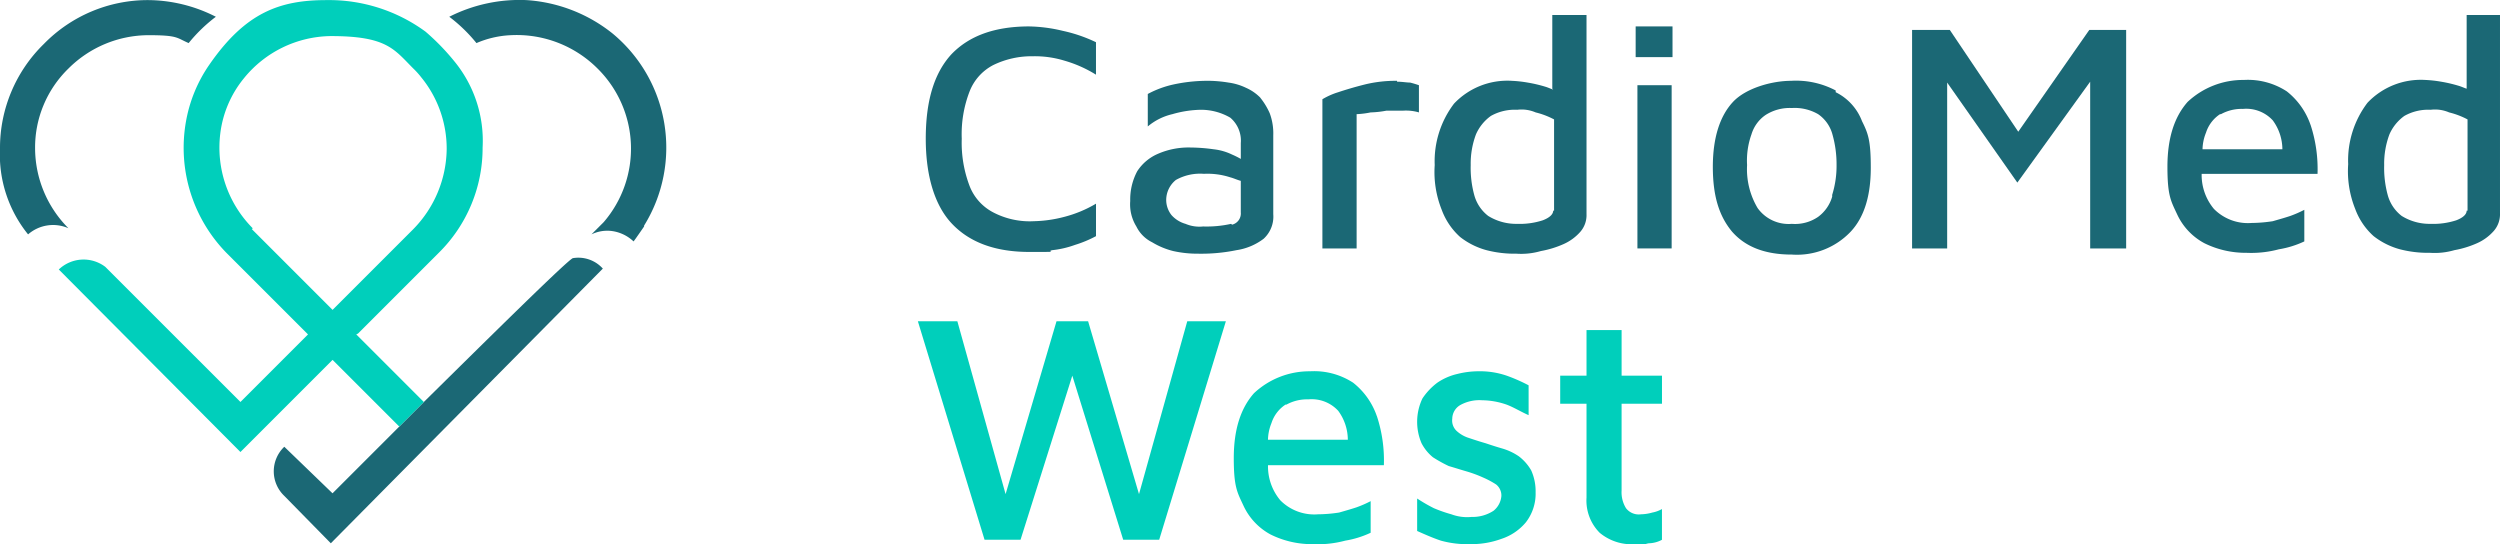 <svg id="Ebene_1" xmlns="http://www.w3.org/2000/svg" width="256.496" height="55.828" viewBox="0 0 256.496 55.828">
  <g id="Gruppe_1" data-name="Gruppe 1" transform="translate(94.982 1.54)">
    <path id="Pfad_1" data-name="Pfad 1" d="M116.124,3c-3.6,0-6.212.99-8.013,2.881-1.8,1.981-2.611,4.862-2.611,8.643s.9,6.842,2.7,8.733,4.411,2.881,7.923,2.881,1.621,0,2.341-.18a9.865,9.865,0,0,0,2.341-.54,12,12,0,0,0,2.161-.9V21.186a12.414,12.414,0,0,1-3.241,1.35,13.3,13.3,0,0,1-3.151.45,8.071,8.071,0,0,1-4.141-.9,5.142,5.142,0,0,1-2.431-2.7,12.447,12.447,0,0,1-.81-4.862A12.143,12.143,0,0,1,110,9.662a5.142,5.142,0,0,1,2.431-2.7,8.981,8.981,0,0,1,4.051-.9,10.371,10.371,0,0,1,3.241.45,12.792,12.792,0,0,1,3.241,1.44V4.621a15.361,15.361,0,0,0-3.421-1.17A15.641,15.641,0,0,0,116.034,3Z" transform="translate(-105.5 -1.83)" fill="#1b6875"/>
    <path id="Pfad_2" data-name="Pfad 2" d="M142.215,11a4.708,4.708,0,0,0-1.531-1.08,5.976,5.976,0,0,0-1.8-.54,13.432,13.432,0,0,0-1.891-.18,16.569,16.569,0,0,0-3.691.36,10.094,10.094,0,0,0-2.7.99v3.331a6.029,6.029,0,0,1,2.521-1.26,11.239,11.239,0,0,1,2.881-.45,5.987,5.987,0,0,1,3.061.81,3.088,3.088,0,0,1,1.08,2.611v1.621a8.364,8.364,0,0,0-.9-.45,5.819,5.819,0,0,0-1.891-.54,17.7,17.7,0,0,0-2.341-.18,7.859,7.859,0,0,0-3.331.63,4.77,4.77,0,0,0-2.161,1.8,6.153,6.153,0,0,0-.72,3.061,4.311,4.311,0,0,0,.63,2.611,3.533,3.533,0,0,0,1.621,1.621,7.793,7.793,0,0,0,2.161.9,11.389,11.389,0,0,0,2.521.27,17.99,17.99,0,0,0,3.961-.36,6.1,6.1,0,0,0,2.791-1.17,3.08,3.08,0,0,0,.99-2.521v-8.1a5.912,5.912,0,0,0-.36-2.251,7.062,7.062,0,0,0-.99-1.621Zm-3.061,12.874a11.475,11.475,0,0,1-2.881.27,3.632,3.632,0,0,1-1.8-.27,3.025,3.025,0,0,1-1.44-.9,2.514,2.514,0,0,1-.54-1.621,2.654,2.654,0,0,1,.99-1.981,5.07,5.07,0,0,1,2.881-.63,7.53,7.53,0,0,1,2.7.36c.36.09.72.27,1.08.36V22.7a1.178,1.178,0,0,1-.9,1.26Z" transform="translate(-107.823 -2.448)" fill="#1b6875"/>
    <path id="Pfad_3" data-name="Pfad 3" d="M158.353,9.2a13.255,13.255,0,0,0-3.241.36c-1.08.27-1.981.54-2.791.81a7.289,7.289,0,0,0-1.621.72V26.4h3.511V12.621a8.977,8.977,0,0,0,1.44-.18,9.921,9.921,0,0,0,1.621-.18h1.711a4.722,4.722,0,0,1,1.621.18V9.65c-.27-.09-.54-.18-.9-.27-.36,0-.81-.09-1.35-.09Z" transform="translate(-110.006 -2.448)" fill="#1b6875"/>
    <path id="Pfad_4" data-name="Pfad 4" d="M175.654,9.353c-.27-.09-.45-.18-.72-.27a14.391,14.391,0,0,0-1.891-.45,12.65,12.65,0,0,0-1.621-.18,7.529,7.529,0,0,0-5.942,2.341,9.767,9.767,0,0,0-1.981,6.3,10.4,10.4,0,0,0,.72,4.592,6.973,6.973,0,0,0,1.891,2.791,7.625,7.625,0,0,0,2.7,1.35,11.409,11.409,0,0,0,3.061.36,7.226,7.226,0,0,0,2.521-.27,10.105,10.105,0,0,0,2.341-.72,4.981,4.981,0,0,0,1.711-1.26,2.6,2.6,0,0,0,.63-1.8V1.7h-3.511V9.263Zm0,12.424c0,.36-.36.72-1.08.99a7.63,7.63,0,0,1-2.611.36,5.445,5.445,0,0,1-2.971-.81,4.021,4.021,0,0,1-1.44-2.161,10.584,10.584,0,0,1-.36-3.061,8.561,8.561,0,0,1,.54-3.151,4.6,4.6,0,0,1,1.531-1.891,5.005,5.005,0,0,1,2.7-.63,3.644,3.644,0,0,1,1.891.27,8.136,8.136,0,0,1,1.891.72v9.363Z" transform="translate(-111.282 -1.7)" fill="#1b6875"/>
    <path id="Pfad_5" data-name="Pfad 5" d="M186.6,9.7V26.446h3.511V9.7Z" transform="translate(-113.585 -2.498)" fill="#1b6875"/>
    <rect id="Rechteck_2" data-name="Rechteck 2" width="3.781" height="3.151" transform="translate(72.834 1.17)" fill="#1b6875"/>
    <path id="Pfad_6" data-name="Pfad 6" d="M207.8,10.19a8.689,8.689,0,0,0-4.592-.99c-1.891,0-4.592.72-5.942,2.161s-2.071,3.691-2.071,6.662.63,5.042,1.981,6.662c1.35,1.531,3.331,2.341,6.122,2.341a7.6,7.6,0,0,0,6.032-2.341c1.44-1.531,2.071-3.781,2.071-6.572s-.27-3.511-.9-4.772a5.472,5.472,0,0,0-2.7-2.971Zm-.36,10.894A3.932,3.932,0,0,1,206,23.155a4.178,4.178,0,0,1-2.7.72,3.909,3.909,0,0,1-3.511-1.621,7.8,7.8,0,0,1-1.08-4.411,7.965,7.965,0,0,1,.45-3.151,3.693,3.693,0,0,1,1.44-1.981,4.593,4.593,0,0,1,2.7-.72,4.806,4.806,0,0,1,2.7.63,3.693,3.693,0,0,1,1.44,1.981,11.257,11.257,0,0,1,.45,3.241,9.985,9.985,0,0,1-.45,3.061Z" transform="translate(-114.443 -2.448)" fill="#1b6875"/>
    <path id="Pfad_7" data-name="Pfad 7" d="M228.794,13.844,221.771,3.4H217.9V25.818h3.6V8.8l7.2,10.263,7.473-10.353V25.818h3.691V3.4h-3.781Z" transform="translate(-116.706 -1.869)" fill="#1b6875"/>
    <path id="Pfad_8" data-name="Pfad 8" d="M261.675,13.692a7.432,7.432,0,0,0-2.431-3.421,7.312,7.312,0,0,0-4.411-1.17,8.321,8.321,0,0,0-5.762,2.251C247.72,12.881,247,15.042,247,18.013s.36,3.511.99,4.862a6.407,6.407,0,0,0,2.791,2.971,9.55,9.55,0,0,0,4.321.99,11,11,0,0,0,3.331-.36,9.9,9.9,0,0,0,2.611-.81V22.424a11.36,11.36,0,0,1-1.44.63c-.54.18-1.17.36-1.8.54a14.938,14.938,0,0,1-2.161.18,4.9,4.9,0,0,1-3.871-1.44,5.422,5.422,0,0,1-1.26-3.6H262.4a14.519,14.519,0,0,0-.72-5.042Zm-9.183-1.08a4.385,4.385,0,0,1,2.251-.54,3.7,3.7,0,0,1,3.061,1.17,5.036,5.036,0,0,1,.99,2.971H250.6a4.8,4.8,0,0,1,.36-1.711,3.552,3.552,0,0,1,1.44-1.891Z" transform="translate(-119.607 -2.438)" fill="#1b6875"/>
    <path id="Pfad_9" data-name="Pfad 9" d="M279.754,1.7V9.263c-.27-.09-.45-.18-.72-.27a14.391,14.391,0,0,0-1.891-.45,12.65,12.65,0,0,0-1.621-.18,7.529,7.529,0,0,0-5.942,2.341,9.767,9.767,0,0,0-1.981,6.3,10.4,10.4,0,0,0,.72,4.592,6.973,6.973,0,0,0,1.891,2.791,7.625,7.625,0,0,0,2.7,1.35,11.41,11.41,0,0,0,3.061.36,7.226,7.226,0,0,0,2.521-.27,10.105,10.105,0,0,0,2.341-.72,4.981,4.981,0,0,0,1.711-1.26,2.6,2.6,0,0,0,.63-1.8V1.7h-3.421Zm0,20.077c0,.36-.36.72-1.08.99a7.63,7.63,0,0,1-2.611.36,5.444,5.444,0,0,1-2.971-.81,4.021,4.021,0,0,1-1.44-2.161,10.584,10.584,0,0,1-.36-3.061,8.561,8.561,0,0,1,.54-3.151,4.6,4.6,0,0,1,1.531-1.891,5,5,0,0,1,2.7-.63,3.644,3.644,0,0,1,1.891.27,8.136,8.136,0,0,1,1.891.72v9.363Z" transform="translate(-121.661 -1.7)" fill="#1b6875"/>
  </g>
  <g id="Gruppe_2" data-name="Gruppe 2" transform="translate(94.172 32.961)">
    <path id="Pfad_10" data-name="Pfad 10" d="M127.288,54.336,122.066,36.6h-3.241L113.6,54.336,108.651,36.6H104.6l6.842,22.418h3.691l5.312-16.836,5.222,16.836h3.691L136.2,36.6h-3.961Z" transform="translate(-104.6 -36.6)" fill="#00cfbb"/>
    <path id="Pfad_11" data-name="Pfad 11" d="M155.275,46.892a7.432,7.432,0,0,0-2.431-3.421,7.312,7.312,0,0,0-4.411-1.17,8.321,8.321,0,0,0-5.762,2.251c-1.35,1.531-2.071,3.691-2.071,6.662s.36,3.511.99,4.862a6.407,6.407,0,0,0,2.791,2.971,9.549,9.549,0,0,0,4.321.99,10.994,10.994,0,0,0,3.331-.36,9.9,9.9,0,0,0,2.611-.81V55.624a11.362,11.362,0,0,1-1.44.63c-.54.18-1.17.36-1.8.54a14.938,14.938,0,0,1-2.161.18,4.9,4.9,0,0,1-3.871-1.44,5.422,5.422,0,0,1-1.26-3.6H156a14.518,14.518,0,0,0-.72-5.042ZM146,45.721a4.385,4.385,0,0,1,2.251-.54,3.7,3.7,0,0,1,3.061,1.17,5.036,5.036,0,0,1,.99,2.971h-8.193a4.8,4.8,0,0,1,.36-1.711,3.552,3.552,0,0,1,1.44-1.891Z" transform="translate(-108.189 -37.168)" fill="#00cfbb"/>
    <path id="Pfad_12" data-name="Pfad 12" d="M171.944,51.033a5.971,5.971,0,0,0-1.711-.81c-.63-.18-1.17-.36-1.711-.54-.63-.18-1.17-.36-1.711-.54a3.319,3.319,0,0,1-1.26-.72,1.462,1.462,0,0,1-.45-1.26,1.637,1.637,0,0,1,.9-1.44,4.044,4.044,0,0,1,2.161-.45,7.811,7.811,0,0,1,2.521.45c.72.27,1.44.72,2.251,1.08V43.74a17,17,0,0,0-2.251-.99,8.4,8.4,0,0,0-2.881-.45,8.879,8.879,0,0,0-2.161.27,6.045,6.045,0,0,0-2.071.9,6.555,6.555,0,0,0-1.531,1.621,5.581,5.581,0,0,0-.09,4.592,4.58,4.58,0,0,0,1.17,1.44,14.566,14.566,0,0,0,1.621.9c.63.18,1.17.36,1.8.54a13.125,13.125,0,0,1,1.711.63,9.175,9.175,0,0,1,1.35.72,1.452,1.452,0,0,1,.54,1.17,2.16,2.16,0,0,1-.81,1.531,3.934,3.934,0,0,1-2.251.63,4.622,4.622,0,0,1-2.071-.27,14.291,14.291,0,0,1-1.8-.63,16.723,16.723,0,0,1-1.711-.99v3.331c.81.36,1.621.72,2.431.99a10.2,10.2,0,0,0,3.061.36,8.907,8.907,0,0,0,3.151-.54,5.49,5.49,0,0,0,2.521-1.711,4.8,4.8,0,0,0,.99-3.061,5.249,5.249,0,0,0-.45-2.251,4.854,4.854,0,0,0-1.26-1.44Z" transform="translate(-110.273 -37.168)" fill="#00cfbb"/>
    <path id="Pfad_13" data-name="Pfad 13" d="M188.243,45.163V42.282H184.1V37.6h-3.6v4.682h-2.7v2.881h2.7V54.8a4.685,4.685,0,0,0,1.35,3.6,5.11,5.11,0,0,0,3.6,1.17c1.531,0,.9,0,1.44-.09a2.983,2.983,0,0,0,1.35-.36V55.966a3.225,3.225,0,0,1-.99.36,4.561,4.561,0,0,1-1.17.18,1.648,1.648,0,0,1-1.531-.63,3.1,3.1,0,0,1-.45-1.8V45.163Z" transform="translate(-111.898 -36.7)" fill="#00cfbb"/>
  </g>
  <path id="Pfad_14" data-name="Pfad 14" d="M7.022,23.408A11.664,11.664,0,0,1,3.6,15.215,11.3,11.3,0,0,1,7.022,7.022,11.664,11.664,0,0,1,15.215,3.6c3.061,0,2.881.27,4.141.81a15.907,15.907,0,0,1,2.791-2.7A15.47,15.47,0,0,0,15.215,0,14.906,14.906,0,0,0,4.5,4.5,14.906,14.906,0,0,0,0,15.215a13,13,0,0,0,2.881,8.823A3.9,3.9,0,0,1,7.022,23.408Z" transform="translate(0 0.01)" fill="#1b6875"/>
  <path id="Pfad_15" data-name="Pfad 15" d="M71.187,23.227s-.99,1.44-1.08,1.531a4.02,4.02,0,0,0-2.341-1.08,3.716,3.716,0,0,0-1.981.36l1.26-1.26a11.554,11.554,0,0,0-.63-15.755A11.726,11.726,0,0,0,57.5,3.6a9.946,9.946,0,0,0-3.511.81A15.907,15.907,0,0,0,51.2,1.71,15.947,15.947,0,0,1,59.123,0,15.756,15.756,0,0,1,67.946,3.42a15.192,15.192,0,0,1,3.241,19.717Z" transform="translate(-5.105 0.011)" fill="#1b6875"/>
  <g id="Gruppe_3" data-name="Gruppe 3" transform="translate(6.032 0.01)">
    <path id="Pfad_16" data-name="Pfad 16" d="M61.9,29.4c-.36,0-8.553,8.1-15.4,14.855l-2.341,2.341-6.932,6.932L32.28,48.752a3.481,3.481,0,0,0,0,5.042l4.772,4.862L64.961,30.475A3.374,3.374,0,0,0,61.9,29.4Z" transform="translate(-9.143 -2.926)" fill="#1b6875"/>
    <path id="Pfad_17" data-name="Pfad 17" d="M37.4,34.212l8.283-8.283a15.112,15.112,0,0,0,4.5-10.8A12.845,12.845,0,0,0,47.3,6.3h0a23.625,23.625,0,0,0-2.971-3.061A16.76,16.76,0,0,0,34.159,0c-4.772,0-8.283,1.26-11.974,6.572a14.7,14.7,0,0,0-2.431,5.852,15.432,15.432,0,0,0,4.231,13.595L32.269,34.3l-6.932,6.932L11.472,27.369a3.684,3.684,0,0,0-4.772.27L25.336,46.366l9.453-9.453,6.842,6.842,2.521-2.521L37.22,34.3Zm-10.8-10.8a11.733,11.733,0,0,1-3.331-9.723A11.065,11.065,0,0,1,25.7,8.013a11.64,11.64,0,0,1,8.913-4.321c5.762,0,6.482,1.35,8.463,3.331a8.118,8.118,0,0,1,.81.9,11.555,11.555,0,0,1,2.611,7.382A11.917,11.917,0,0,1,43.072,23.5l-8.283,8.283L26.507,23.5Z" transform="translate(-6.7)" fill="#00cfbb"/>
  </g>
</svg>
